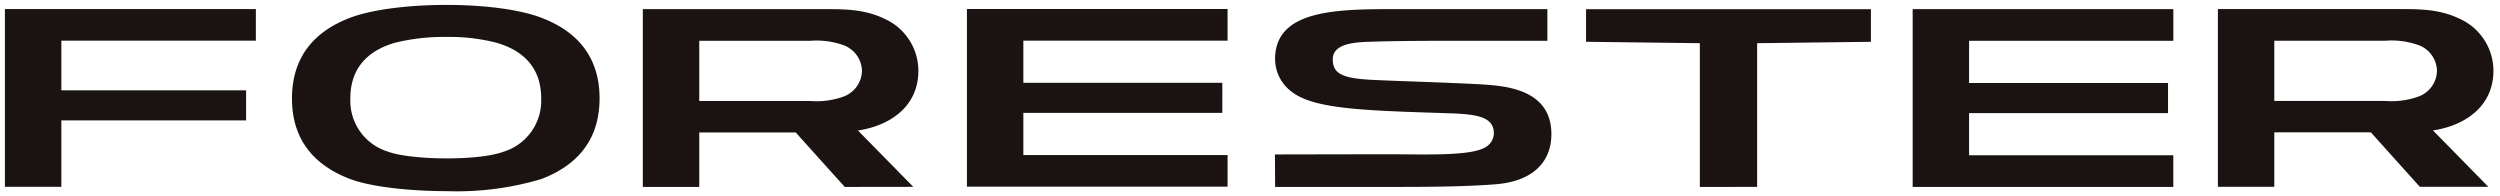 <svg xmlns="http://www.w3.org/2000/svg" width="254.688" height="19.975" viewBox="0 0 254.688 19.975">
  <g transform="translate(-406.5 -9218.5)">
    <path id="合体_122" data-name="合体 122" d="M35.146,17.728c-3.4-1.3-5.906-3.767-5.9-8.207s2.509-6.912,5.911-8.207C39.59-.377,49.89-.493,54.628,1.3c3.424,1.293,5.953,3.764,5.953,8.222s-2.529,6.928-5.95,8.223a30.085,30.085,0,0,1-9.524,1.231C41.155,18.975,37.225,18.522,35.146,17.728ZM39.792,3.843c-2.6.731-4.6,2.4-4.6,5.678a5.419,5.419,0,0,0,3.829,5.425c2.276.862,9.172.97,11.732.023a5.438,5.438,0,0,0,3.88-5.448c0-3.266-1.993-4.936-4.575-5.673A19.4,19.4,0,0,0,45,3.262,20.761,20.761,0,0,0,39.792,3.843Zm132.88,14.7V3.9l-11.592-.143V.436H190.1V3.759L178.509,3.9V18.539Zm21.681,0V.432h26.556V3.654H200.1v4.3h20.268v3.069H200.1v4.294h20.806v3.224Zm-64.951,0c0-1.072-.019-3.308-.019-3.308s11.579-.025,12.484-.017c3.922.036,7.6.1,8.96-.718a1.674,1.674,0,0,0,.861-1.4c0-1.616-1.518-1.958-4.386-2.054-8.529-.282-13.852-.384-16.18-2.177A4.163,4.163,0,0,1,129.4,5.427c.09-5.269,7.1-4.995,13.7-4.995H157.14V3.657c-5.486,0-9.49,0-10.528,0-3.079,0-5.383.033-7.081.083-1.511.045-4.219.036-4.252,1.752-.031,1.529.986,1.987,4,2.142,2.107.108,5.336.191,9.671.386.959.042,1.892.089,2.774.178,2.8.289,5.811,1.278,5.825,4.952.008,2.582-1.59,4.864-5.9,5.139-2.207.169-5.191.251-9.232.251Zm-43.842,0q-2.5-2.772-4.992-5.548H70.737v5.548h-5.75V.432H83.1c2.251,0,4.375-.052,6.528.99a5.818,5.818,0,0,1,3.432,5.289c0,3.662-2.918,5.6-6.159,6.084q2.819,2.866,5.64,5.738ZM70.737,9.791H82.087a8.1,8.1,0,0,0,3.357-.455,2.863,2.863,0,0,0,1.868-2.617,2.861,2.861,0,0,0-1.868-2.612,8.135,8.135,0,0,0-3.357-.453H70.737Zm175.285,8.741q-2.5-2.778-4.991-5.551h-9.836v5.551h-5.747V.426h18.109c2.251,0,4.375-.051,6.529.99A5.82,5.82,0,0,1,253.518,6.7c0,3.662-2.916,5.6-6.159,6.087q2.818,2.867,5.639,5.742ZM231.195,9.785h11.35A8.1,8.1,0,0,0,245.9,9.33a2.858,2.858,0,0,0,1.867-2.613A2.857,2.857,0,0,0,245.9,4.1a8.117,8.117,0,0,0-3.355-.453h-11.35ZM0,18.529V.426H25.566V3.646H5.75V8.7H24.571v3.066H5.75v6.768Zm98.006-.009V.416h26.553V3.64H103.754V7.934h20.271V11H103.754v4.3h20.806V18.52Z" transform="translate(407 9219)" fill="#1a1311"/>
    <path id="合体_122_-_アウトライン" data-name="合体 122 - アウトライン" d="M45.107,19.475c-4.187,0-8.073-.49-10.14-1.28a10.105,10.105,0,0,1-4.44-3.083,8.783,8.783,0,0,1-1.784-5.592A8.791,8.791,0,0,1,30.53,3.927,10.1,10.1,0,0,1,34.976.847,31.144,31.144,0,0,1,44.988-.5,30.159,30.159,0,0,1,54.805.831a10.146,10.146,0,0,1,4.475,3.081,8.781,8.781,0,0,1,1.8,5.609,8.783,8.783,0,0,1-1.8,5.609,10.156,10.156,0,0,1-4.473,3.081A30.234,30.234,0,0,1,45.107,19.475ZM44.988.5a30.164,30.164,0,0,0-9.655,1.281c-3.709,1.412-5.589,4.016-5.589,7.74s1.875,6.323,5.581,7.74c1.931.737,5.771,1.214,9.783,1.214a29.281,29.281,0,0,0,9.348-1.2c3.733-1.413,5.627-4.023,5.627-7.755s-1.894-6.343-5.63-7.754A29.186,29.186,0,0,0,44.988.5ZM179.009,19.039h-6.836V4.4l-11.592-.143V-.064H190.6V4.253L179.009,4.4Zm-5.836-1h4.836V3.408L189.6,3.265V.936H161.581V3.265l11.592.143Zm48.236,1H193.853V-.068h27.556V4.154H200.6v3.3h20.268v4.069H200.6v3.294h20.806Zm-26.556-1h25.556V15.812H199.6V10.519h20.268V8.449H199.6v-5.3h20.806V.932H194.853Zm-52.441,1H128.9v-.5c0-1.058-.019-3.281-.019-3.3l0-.5h.5c.086,0,8.642-.019,11.562-.019l.928,0,.364,0c.791.007,1.538.014,2.272.014,2.45,0,5.086-.079,6.063-.664a1.186,1.186,0,0,0,.619-.97c0-.964-.584-1.443-3.9-1.554l-1.01-.033c-8.167-.267-13.1-.428-15.459-2.247A4.671,4.671,0,0,1,128.9,5.418a4.544,4.544,0,0,1,1.174-3.126A6.234,6.234,0,0,1,132.959.659a31.012,31.012,0,0,1,8.271-.73l1.874,0H157.64V4.157h-.5c-5.486,0-9.49,0-10.528,0-2.919,0-5.3.031-7.067.083l-.217.006a10.836,10.836,0,0,0-2.463.257c-.952.265-1.081.673-1.087,1-.018.9.21,1.462,3.522,1.633,1.01.052,2.308.1,3.811.154,1.69.061,3.605.131,5.857.232.91.04,1.877.087,2.8.18a9.091,9.091,0,0,1,4.188,1.289,4.726,4.726,0,0,1,2.087,4.159,5.169,5.169,0,0,1-1.479,3.792,7.406,7.406,0,0,1-4.888,1.848C149.47,18.955,146.439,19.037,142.413,19.037Zm-12.511-1h12.511c4,0,7.01-.081,9.194-.249h.006c3.512-.224,5.441-1.871,5.432-4.638-.01-2.664-1.719-4.08-5.377-4.457-.9-.091-1.848-.137-2.745-.176-2.248-.1-4.161-.17-5.849-.232-1.507-.055-2.809-.1-3.826-.154-2.473-.128-4.516-.415-4.47-2.651.013-.658.338-1.53,1.818-1.943a11.759,11.759,0,0,1,2.7-.293l.214-.006c1.779-.053,4.166-.081,7.1-.083,1.006,0,4.8,0,10.028,0V.932H143.1l-1.874,0a30.3,30.3,0,0,0-7.987.688C131,2.285,129.936,3.5,129.9,5.435a3.668,3.668,0,0,0,1.525,3.033c2.108,1.623,7.19,1.79,14.882,2.041l1.01.033c2.566.086,4.87.346,4.87,2.553a2.186,2.186,0,0,1-1.107,1.829c-1.115.668-3.435.806-6.575.806-.738,0-1.488-.007-2.281-.015l-.364,0-.919,0c-2.507,0-9.17.014-11.056.018C129.892,16.311,129.9,17.287,129.9,18.037Zm-36.17,1H85.338l-.149-.165L82.16,15.5l-1.814-2.016h-9.11v5.548h-6.75V-.068H83.709A13.157,13.157,0,0,1,89.844.972a6.314,6.314,0,0,1,3.715,5.739,5.973,5.973,0,0,1-2.033,4.609A8.344,8.344,0,0,1,87.91,13.11c1.6,1.623,3.234,3.29,4.986,5.074Zm-7.948-1h5.565c-1.677-1.707-3.256-3.314-4.8-4.888l-.689-.7.971-.145c1.345-.2,5.733-1.2,5.733-5.59a5.334,5.334,0,0,0-3.15-4.839,12.345,12.345,0,0,0-5.7-.941H65.487v17.1h4.75V12.486H80.792l.149.166L82.9,14.834Zm168.4,1H245.8l-.149-.166-3.237-3.6-1.6-1.785h-9.113v5.551h-6.747V-.074h19.21A13.2,13.2,0,0,1,250.3.966,6.311,6.311,0,0,1,254.018,6.7a5.978,5.978,0,0,1-2.032,4.61,8.338,8.338,0,0,1-3.617,1.791c1.642,1.671,3.327,3.386,4.986,5.078Zm-7.943-1h5.562c-1.56-1.59-3.133-3.191-4.661-4.746l-.831-.846.971-.145c1.345-.2,5.733-1.2,5.733-5.593a5.331,5.331,0,0,0-3.15-4.836,12.383,12.383,0,0,0-5.71-.941h-18.21V18.032h4.747V12.481h10.559l1.9,2.116Zm-239.995,1H-.5V-.074H26.066V4.146H6.25V8.2H25.071v4.066H6.25Zm-5.75-1H5.25V11.261H24.071V9.2H5.25V3.146H25.066V.926H.5Zm124.559.991H97.506V-.084h27.553V4.14H104.254V7.434h20.271V11.5H104.254v3.3h20.806Zm-26.553-1h25.553V15.8H103.254V10.5h20.271V8.434H103.254V3.14h20.806V.916H98.506ZM45.032,16.136h0a21.354,21.354,0,0,1-6.189-.723A5.923,5.923,0,0,1,34.69,9.521c0-3.115,1.717-5.245,4.967-6.159a21.319,21.319,0,0,1,5.34-.6,19.882,19.882,0,0,1,5.2.605c3.23.922,4.938,3.05,4.938,6.154a5.943,5.943,0,0,1-4.205,5.916A19.185,19.185,0,0,1,45.032,16.136ZM45,3.762a20.3,20.3,0,0,0-5.068.563c-2.812.792-4.238,2.54-4.238,5.2A4.933,4.933,0,0,0,39.2,14.478a20.069,20.069,0,0,0,5.836.659h0a18.569,18.569,0,0,0,5.545-.637,4.953,4.953,0,0,0,3.553-4.979c0-2.648-1.417-4.395-4.212-5.192A18.878,18.878,0,0,0,45,3.762Zm37.381,6.529H70.236V3.154H82.379a8.022,8.022,0,0,1,3.261.493,3.339,3.339,0,0,1,2.172,3.072A3.341,3.341,0,0,1,85.642,9.8,8,8,0,0,1,82.378,10.291Zm-11.141-1H82.378a6.97,6.97,0,0,0,2.869-.415,2.37,2.37,0,0,0,1.565-2.157,2.367,2.367,0,0,0-1.565-2.153,7,7,0,0,0-2.868-.413H71.236Zm171.6.994h-12.14V3.149h12.141a8.007,8.007,0,0,1,3.26.493,3.334,3.334,0,0,1,2.174,3.075A3.334,3.334,0,0,1,246.1,9.789,7.993,7.993,0,0,1,242.835,10.285Zm-11.14-1h11.14a6.967,6.967,0,0,0,2.87-.415,2.363,2.363,0,0,0,1.564-2.154A2.363,2.363,0,0,0,245.7,4.561a6.981,6.981,0,0,0-2.867-.413H231.695Z" transform="translate(407 9219)" fill="rgba(0,0,0,0)"/>
  </g>
</svg>

